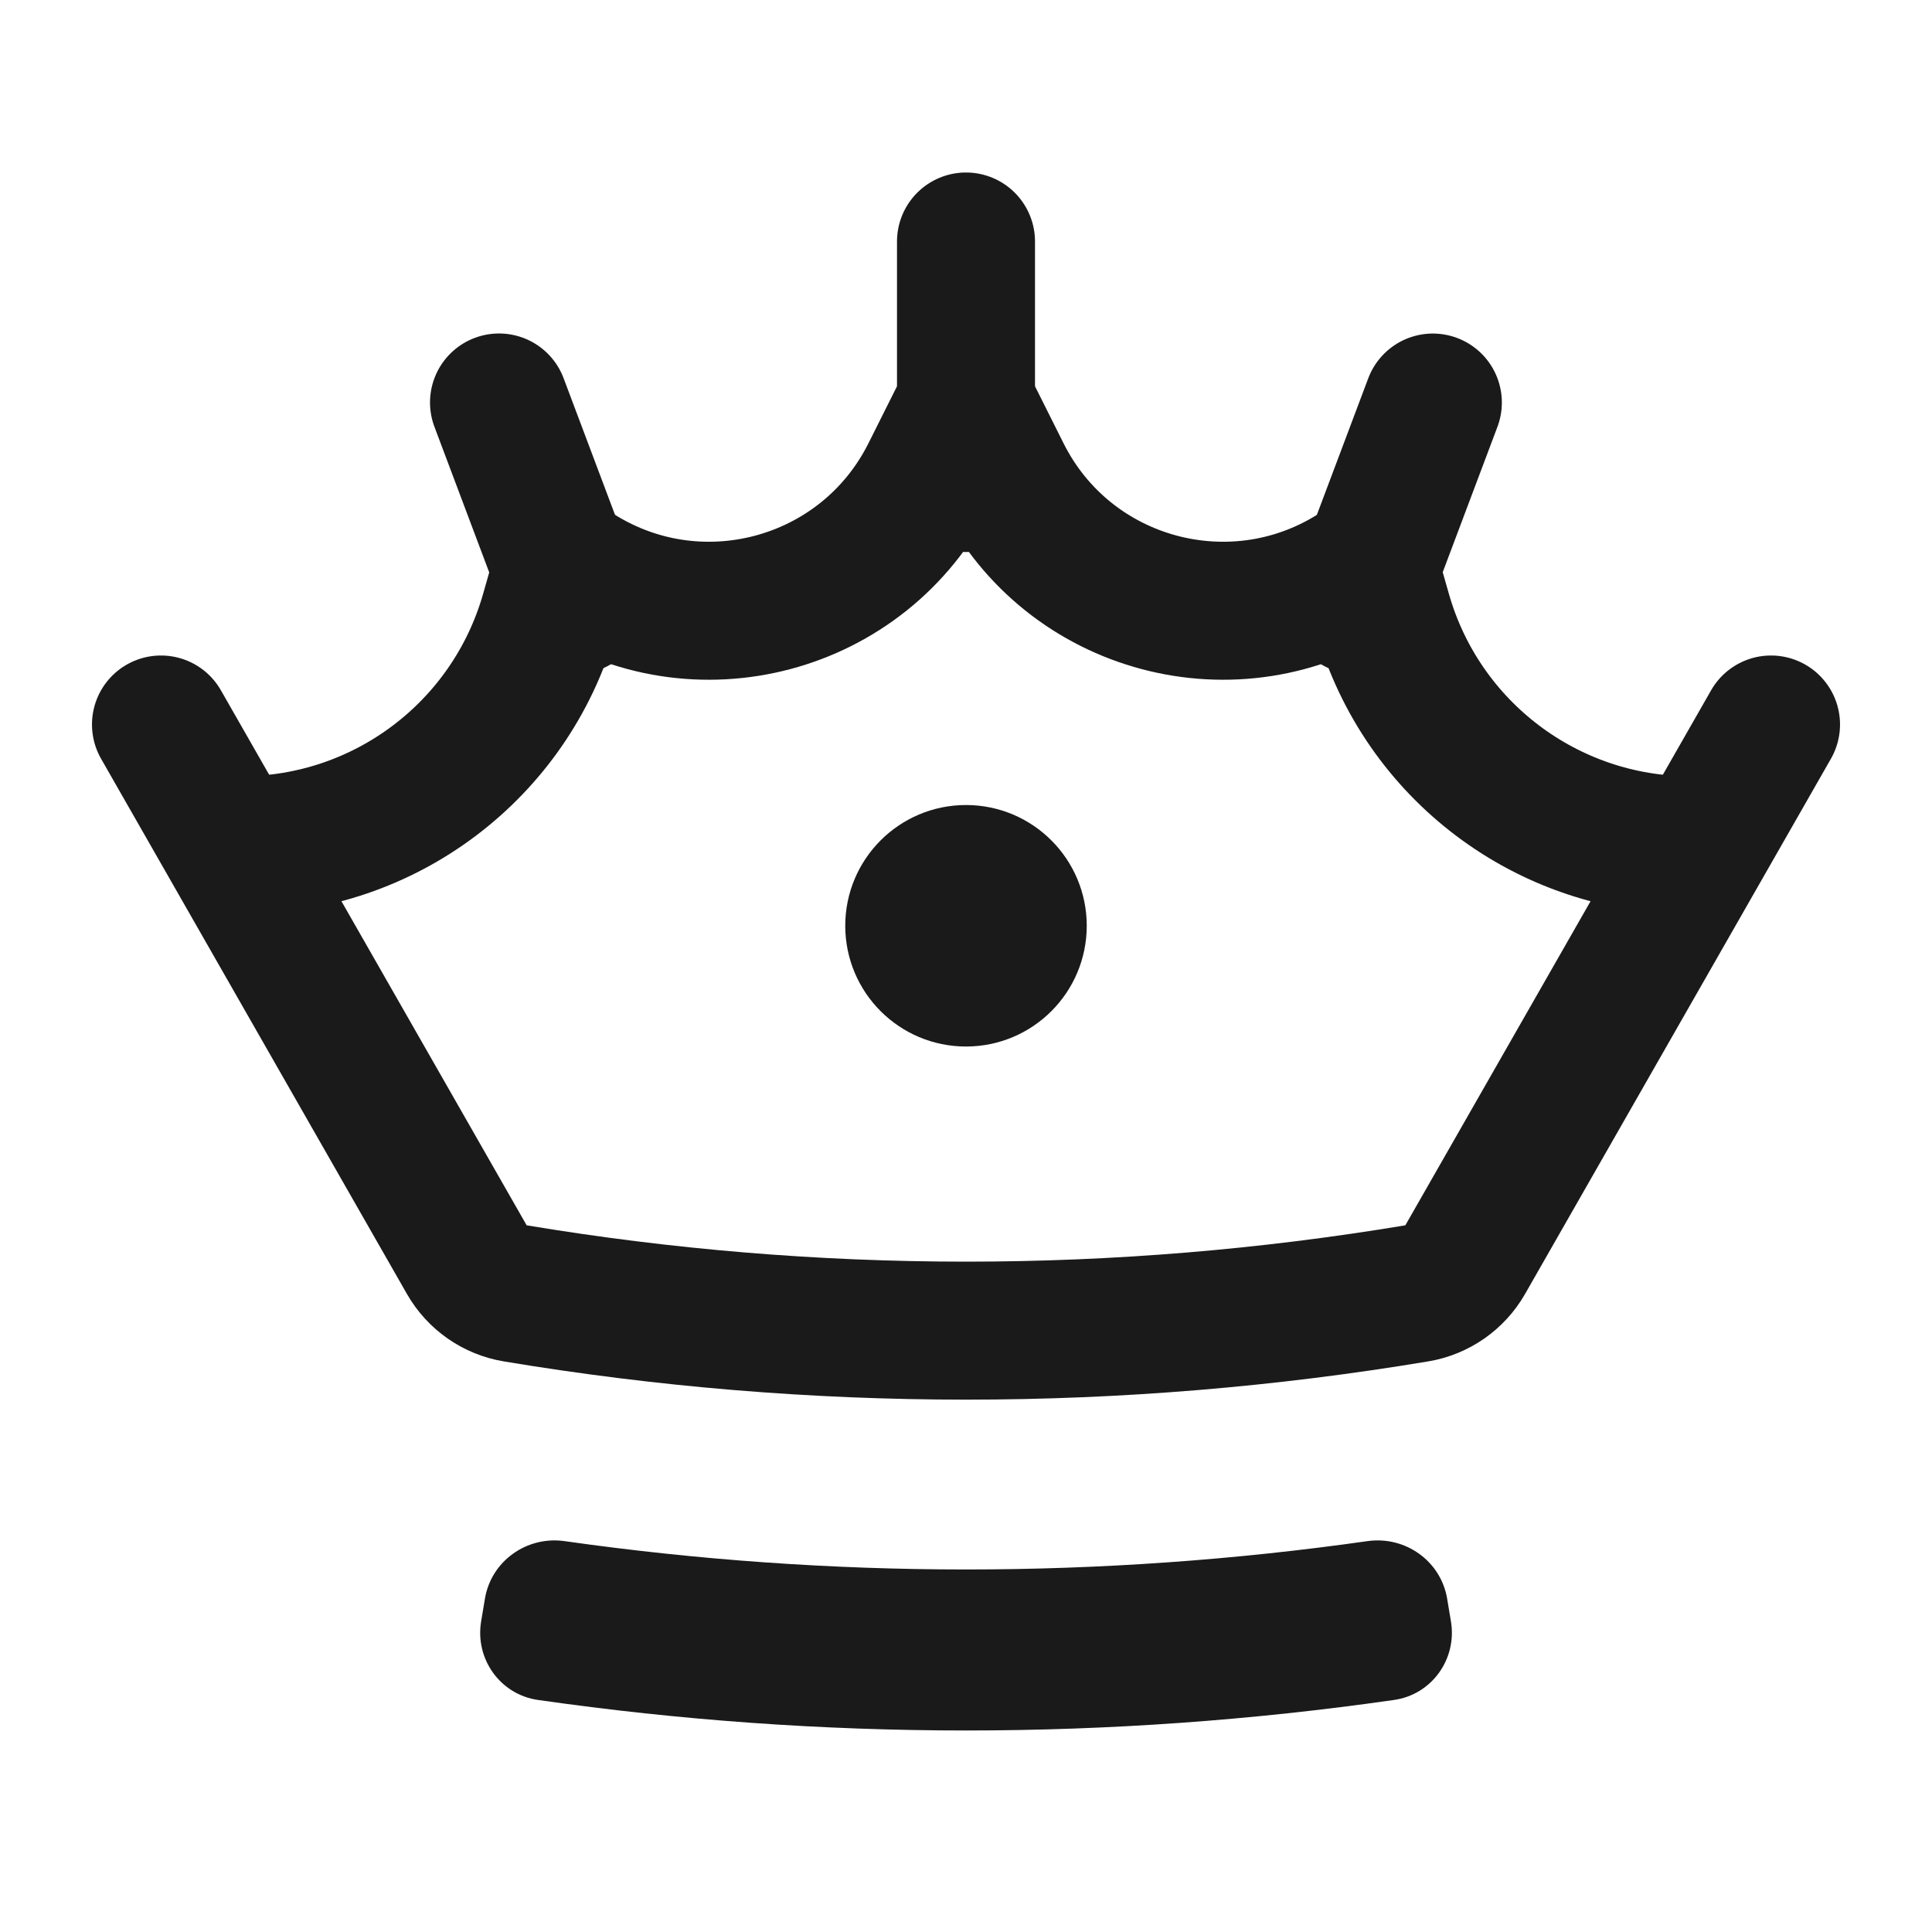 <svg width="28" height="28" viewBox="0 0 28 28" fill="none" xmlns="http://www.w3.org/2000/svg"><circle cx="14" cy="13.417" r="1.25" fill="#1A1A1A" stroke="#1A1A1A"/><path d="M2.333 10.5L6.766 18.257C6.914 18.516 7.171 18.695 7.465 18.744V18.744C11.792 19.465 16.208 19.465 20.535 18.744V18.744C20.829 18.695 21.086 18.516 21.234 18.257L25.667 10.5" stroke="#1A1A1A" stroke-width="2" stroke-linecap="round"/><path d="M14 7V3.5" stroke="#1A1A1A" stroke-width="2" stroke-linecap="round"/><path d="M19.661 8.77L20.766 5.834" stroke="#1A1A1A" stroke-width="2" stroke-linecap="round"/><path d="M8.337 8.77L7.232 5.833" stroke="#1A1A1A" stroke-width="2" stroke-linecap="round"/><path d="M3.5 12.25V12.25C5.572 12.25 7.392 10.877 7.962 8.885L8.126 8.31C8.146 8.239 8.229 8.208 8.29 8.249V8.249C10.083 9.444 12.518 8.798 13.481 6.871L13.882 6.07C13.93 5.973 14.07 5.973 14.118 6.07L14.519 6.871C15.482 8.798 17.917 9.444 19.71 8.249V8.249C19.771 8.208 19.854 8.239 19.874 8.31L20.038 8.885C20.608 10.877 22.428 12.25 24.5 12.25V12.25" stroke="#1A1A1A" stroke-width="2" stroke-linecap="round" stroke-linejoin="round"/><path fill-rule="evenodd" clip-rule="evenodd" d="M21.028 23.498C21.119 24.043 20.751 24.559 20.204 24.637C16.089 25.227 11.912 25.227 7.797 24.637C7.25 24.559 6.882 24.043 6.973 23.498L7.028 23.169C7.119 22.624 7.634 22.258 8.181 22.335C12.041 22.883 15.96 22.883 19.82 22.335C20.367 22.258 20.882 22.624 20.973 23.169L21.028 23.498Z" fill="#1A1A1A"/></svg>
